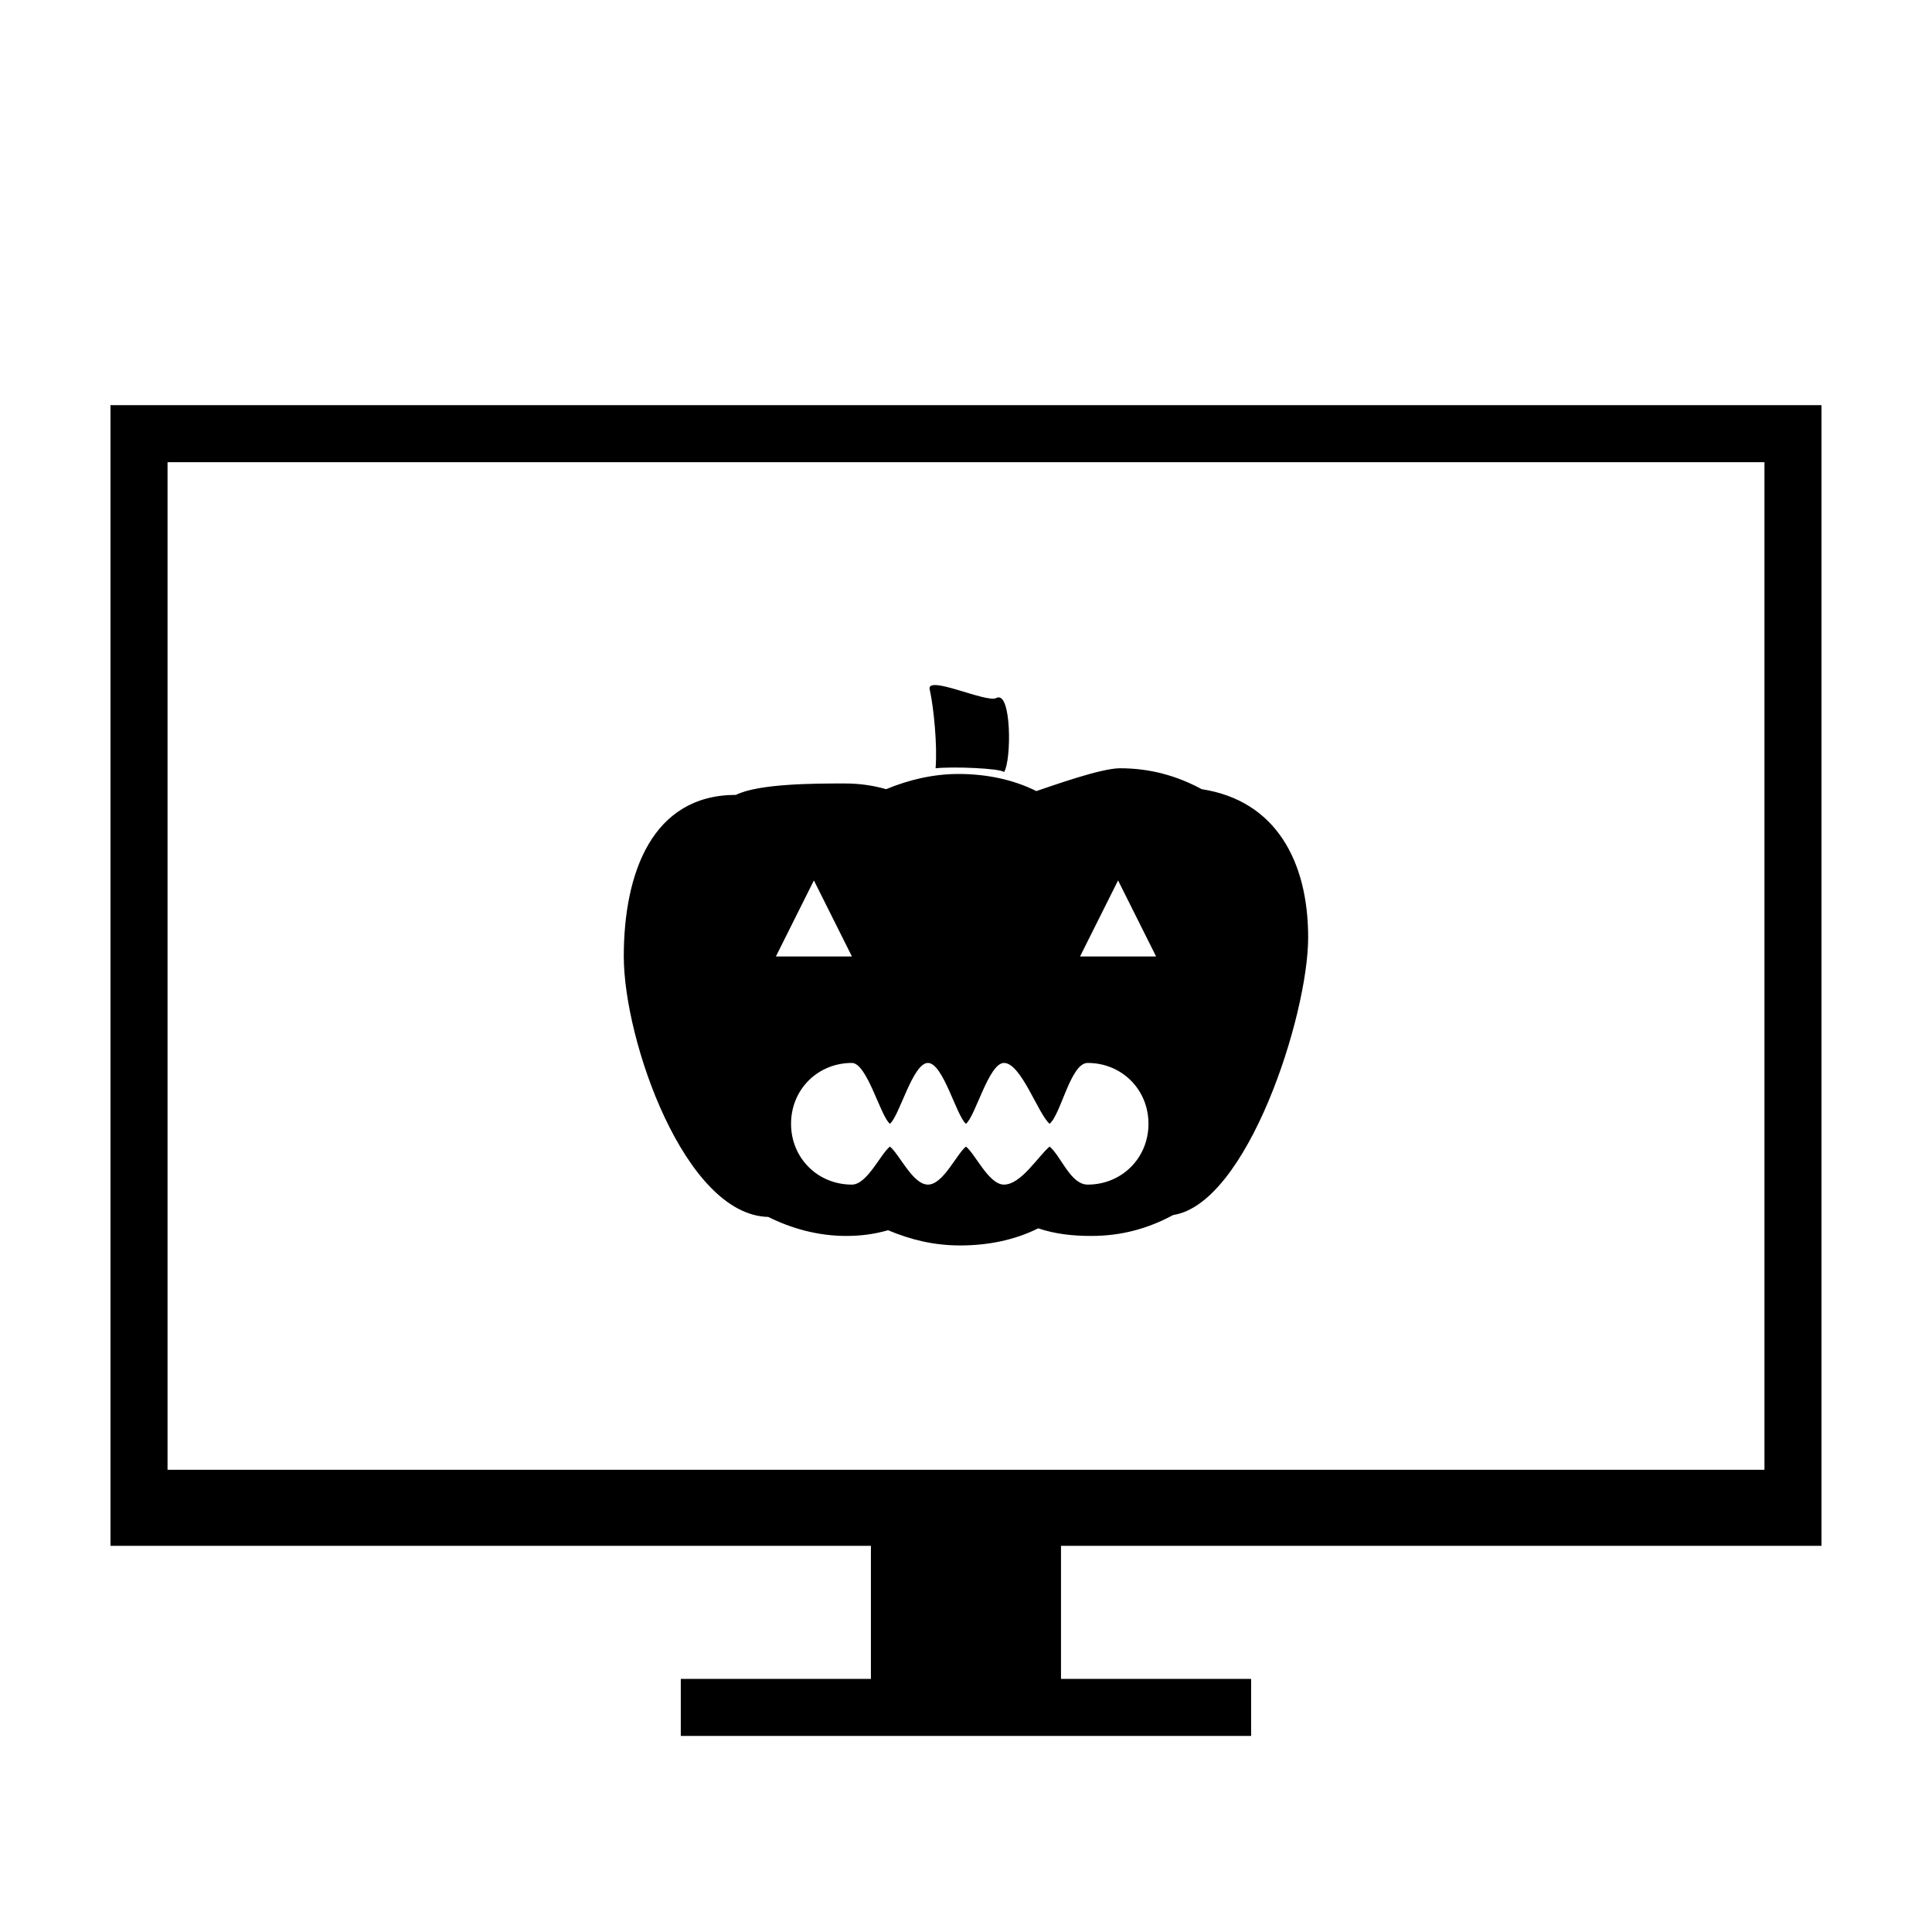<?xml version="1.0" encoding="UTF-8"?>
<!-- Uploaded to: ICON Repo, www.svgrepo.com, Generator: ICON Repo Mixer Tools -->
<svg fill="#000000" width="800px" height="800px" version="1.1" viewBox="144 144 512 512" xmlns="http://www.w3.org/2000/svg">
 <g>
  <path d="m626.71 553.66v-302.29h-453.43v302.29h201.52v35.266h-50.383v15.113h151.14v-15.113h-50.383v-35.266zm-438.31-20.152v-267.02h423.2v267.02z"/>
  <path d="m462.47 353.14c-6.551-3.527-13.602-5.543-21.664-5.543-5.039 0-17.633 4.535-22.168 6.047-6.047-3.023-13.098-4.535-20.656-4.535-6.551 0-13.098 1.512-19.145 4.031-3.527-1.008-7.055-1.512-11.082-1.512-7.559 0-22.672 0-28.719 3.023-22.168 0-29.727 20.656-29.727 42.824s16.121 68.52 38.289 69.023c6.047 3.023 13.098 5.039 20.656 5.039 4.031 0 7.559-0.504 11.082-1.512 6.047 2.519 12.09 4.031 19.145 4.031 7.559 0 14.609-1.512 20.656-4.535 4.535 1.512 9.07 2.016 14.105 2.016 8.062 0 15.113-2.016 21.664-5.543 19.648-3.023 35.77-52.898 35.77-73.555 0.004-20.156-8.559-36.277-28.207-39.301zm-102.78 24.184 10.078 20.152h-20.152zm72.547 80.609c-4.535 0-7.055-7.559-10.078-10.078-3.023 2.519-7.559 10.078-12.09 10.078-4.031 0-7.559-8.062-10.078-10.078-2.519 2.016-6.047 10.078-10.078 10.078s-7.559-8.062-10.078-10.078c-2.519 2.016-6.047 10.078-10.078 10.078-9.07 0-16.121-7.055-16.121-16.121 0-9.07 7.055-16.121 16.121-16.121 4.031 0 7.559 14.105 10.078 16.121 2.519-2.016 6.047-16.121 10.078-16.121s7.559 14.105 10.078 16.121c2.519-2.016 6.047-16.121 10.078-16.121 4.535 0 9.07 13.602 12.09 16.121 3.023-2.519 5.543-16.121 10.078-16.121 9.07 0 16.121 7.055 16.121 16.121s-7.051 16.121-16.121 16.121zm-2.016-60.457 10.078-20.152 10.078 20.152z"/>
  <path d="m391.94 347.6c4.535-0.504 17.129 0 18.137 1.008 2.016-3.023 2.016-21.664-2.016-19.648-2.519 1.512-19.145-6.551-17.633-2.016 1.008 4.535 2.016 14.609 1.512 20.656z"/>
 </g>
</svg>